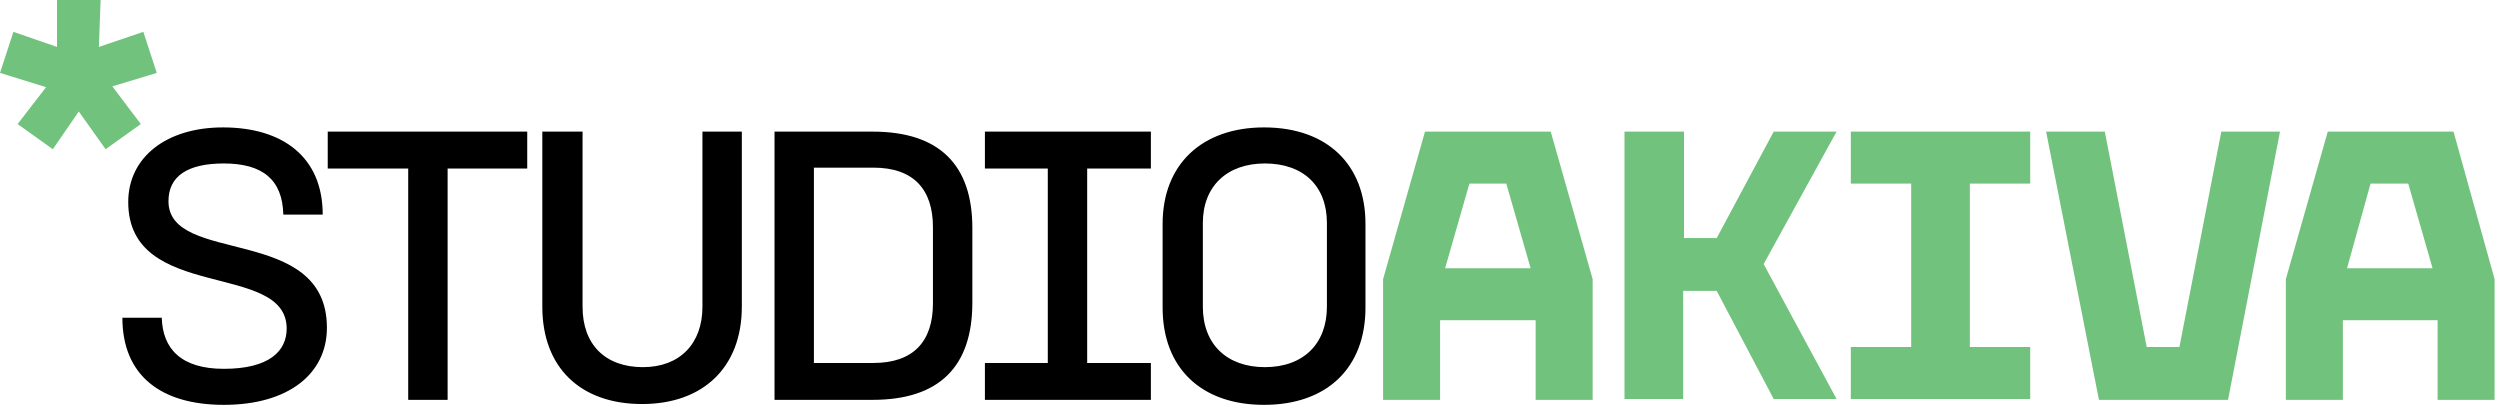 <svg xmlns="http://www.w3.org/2000/svg" width="85" height="14" viewBox="0 0 85 14" fill="none"><path d="M4.36 6.869C4.36 5.358 5.643 4.332 7.581 4.332C9.604 4.332 10.972 5.33 10.972 7.296H9.633C9.604 6.099 8.92 5.558 7.609 5.558C6.384 5.558 5.728 5.985 5.728 6.84C5.728 9.035 11.115 7.61 11.115 11.143C11.115 12.711 9.804 13.765 7.609 13.765C5.472 13.765 4.161 12.768 4.161 10.802H5.5C5.529 11.856 6.156 12.54 7.609 12.54C9.148 12.54 9.747 11.941 9.747 11.172C9.747 8.864 4.36 10.289 4.36 6.869ZM17.926 4.475V5.729H15.219V13.595H13.879V5.729H11.143V4.475H17.926ZM18.468 4.475H19.807V10.431C19.807 11.713 20.577 12.483 21.859 12.483C23.113 12.483 23.883 11.685 23.883 10.431V4.475H25.222V10.431C25.222 12.483 23.911 13.737 21.831 13.737C19.722 13.737 18.439 12.483 18.439 10.431V4.475H18.468ZM29.668 4.475C31.948 4.475 33.06 5.615 33.06 7.752V10.289C33.06 12.454 31.948 13.595 29.668 13.595H26.334V4.475H29.668ZM27.673 12.341H29.697C31.065 12.341 31.72 11.6 31.72 10.317V7.724C31.72 6.441 31.065 5.7 29.697 5.7H27.673V12.341ZM39.13 4.475V5.729H36.964V12.341H39.13V13.595H33.487V12.341H35.625V5.729H33.487V4.475H39.13ZM39.529 7.61C39.529 5.586 40.869 4.332 42.978 4.332C45.115 4.332 46.426 5.586 46.426 7.61V10.46C46.426 12.511 45.115 13.765 42.978 13.765C40.84 13.765 39.529 12.511 39.529 10.46V7.61ZM40.897 10.431C40.897 11.713 41.724 12.483 43.006 12.483C44.317 12.483 45.115 11.685 45.115 10.431V7.581C45.115 6.327 44.317 5.558 43.006 5.558C41.724 5.558 40.897 6.327 40.897 7.581V10.431Z" fill="black"></path><path d="M54.15 9.491V13.595H52.212V10.887H48.963V13.595H47.025V9.491L48.45 4.475H52.725L54.15 9.491ZM49.134 9.12H52.041L51.214 6.242H49.96L49.134 9.12ZM55.261 4.475H57.256V8.094H58.368L60.306 4.475H62.443L59.964 8.978L62.443 13.566H60.306L58.368 9.89H57.228V13.566H55.233V4.475H55.261ZM69.027 4.475V6.242H66.975V11.799H69.027V13.566H62.928V11.799H64.98V6.242H62.928V4.475H69.027ZM69.568 4.475H71.563L72.988 11.799H74.1L75.525 4.475H77.52L75.753 13.595H71.364L69.568 4.475ZM84.816 9.491V13.595H82.878V10.887H79.657V13.595H77.719V9.491L79.144 4.475H83.419L84.816 9.491ZM79.8 9.12H82.707L81.88 6.242H80.598L79.8 9.12Z" fill="#70C27C"></path><path d="M0 2.479L0.456 1.083L1.938 1.596V0H3.42L3.363 1.596L4.873 1.083L5.33 2.479L3.819 2.936L4.788 4.218L3.591 5.073L2.679 3.791L1.796 5.073L0.599 4.218L1.567 2.964L0 2.479Z" fill="#70C27C"></path></svg>